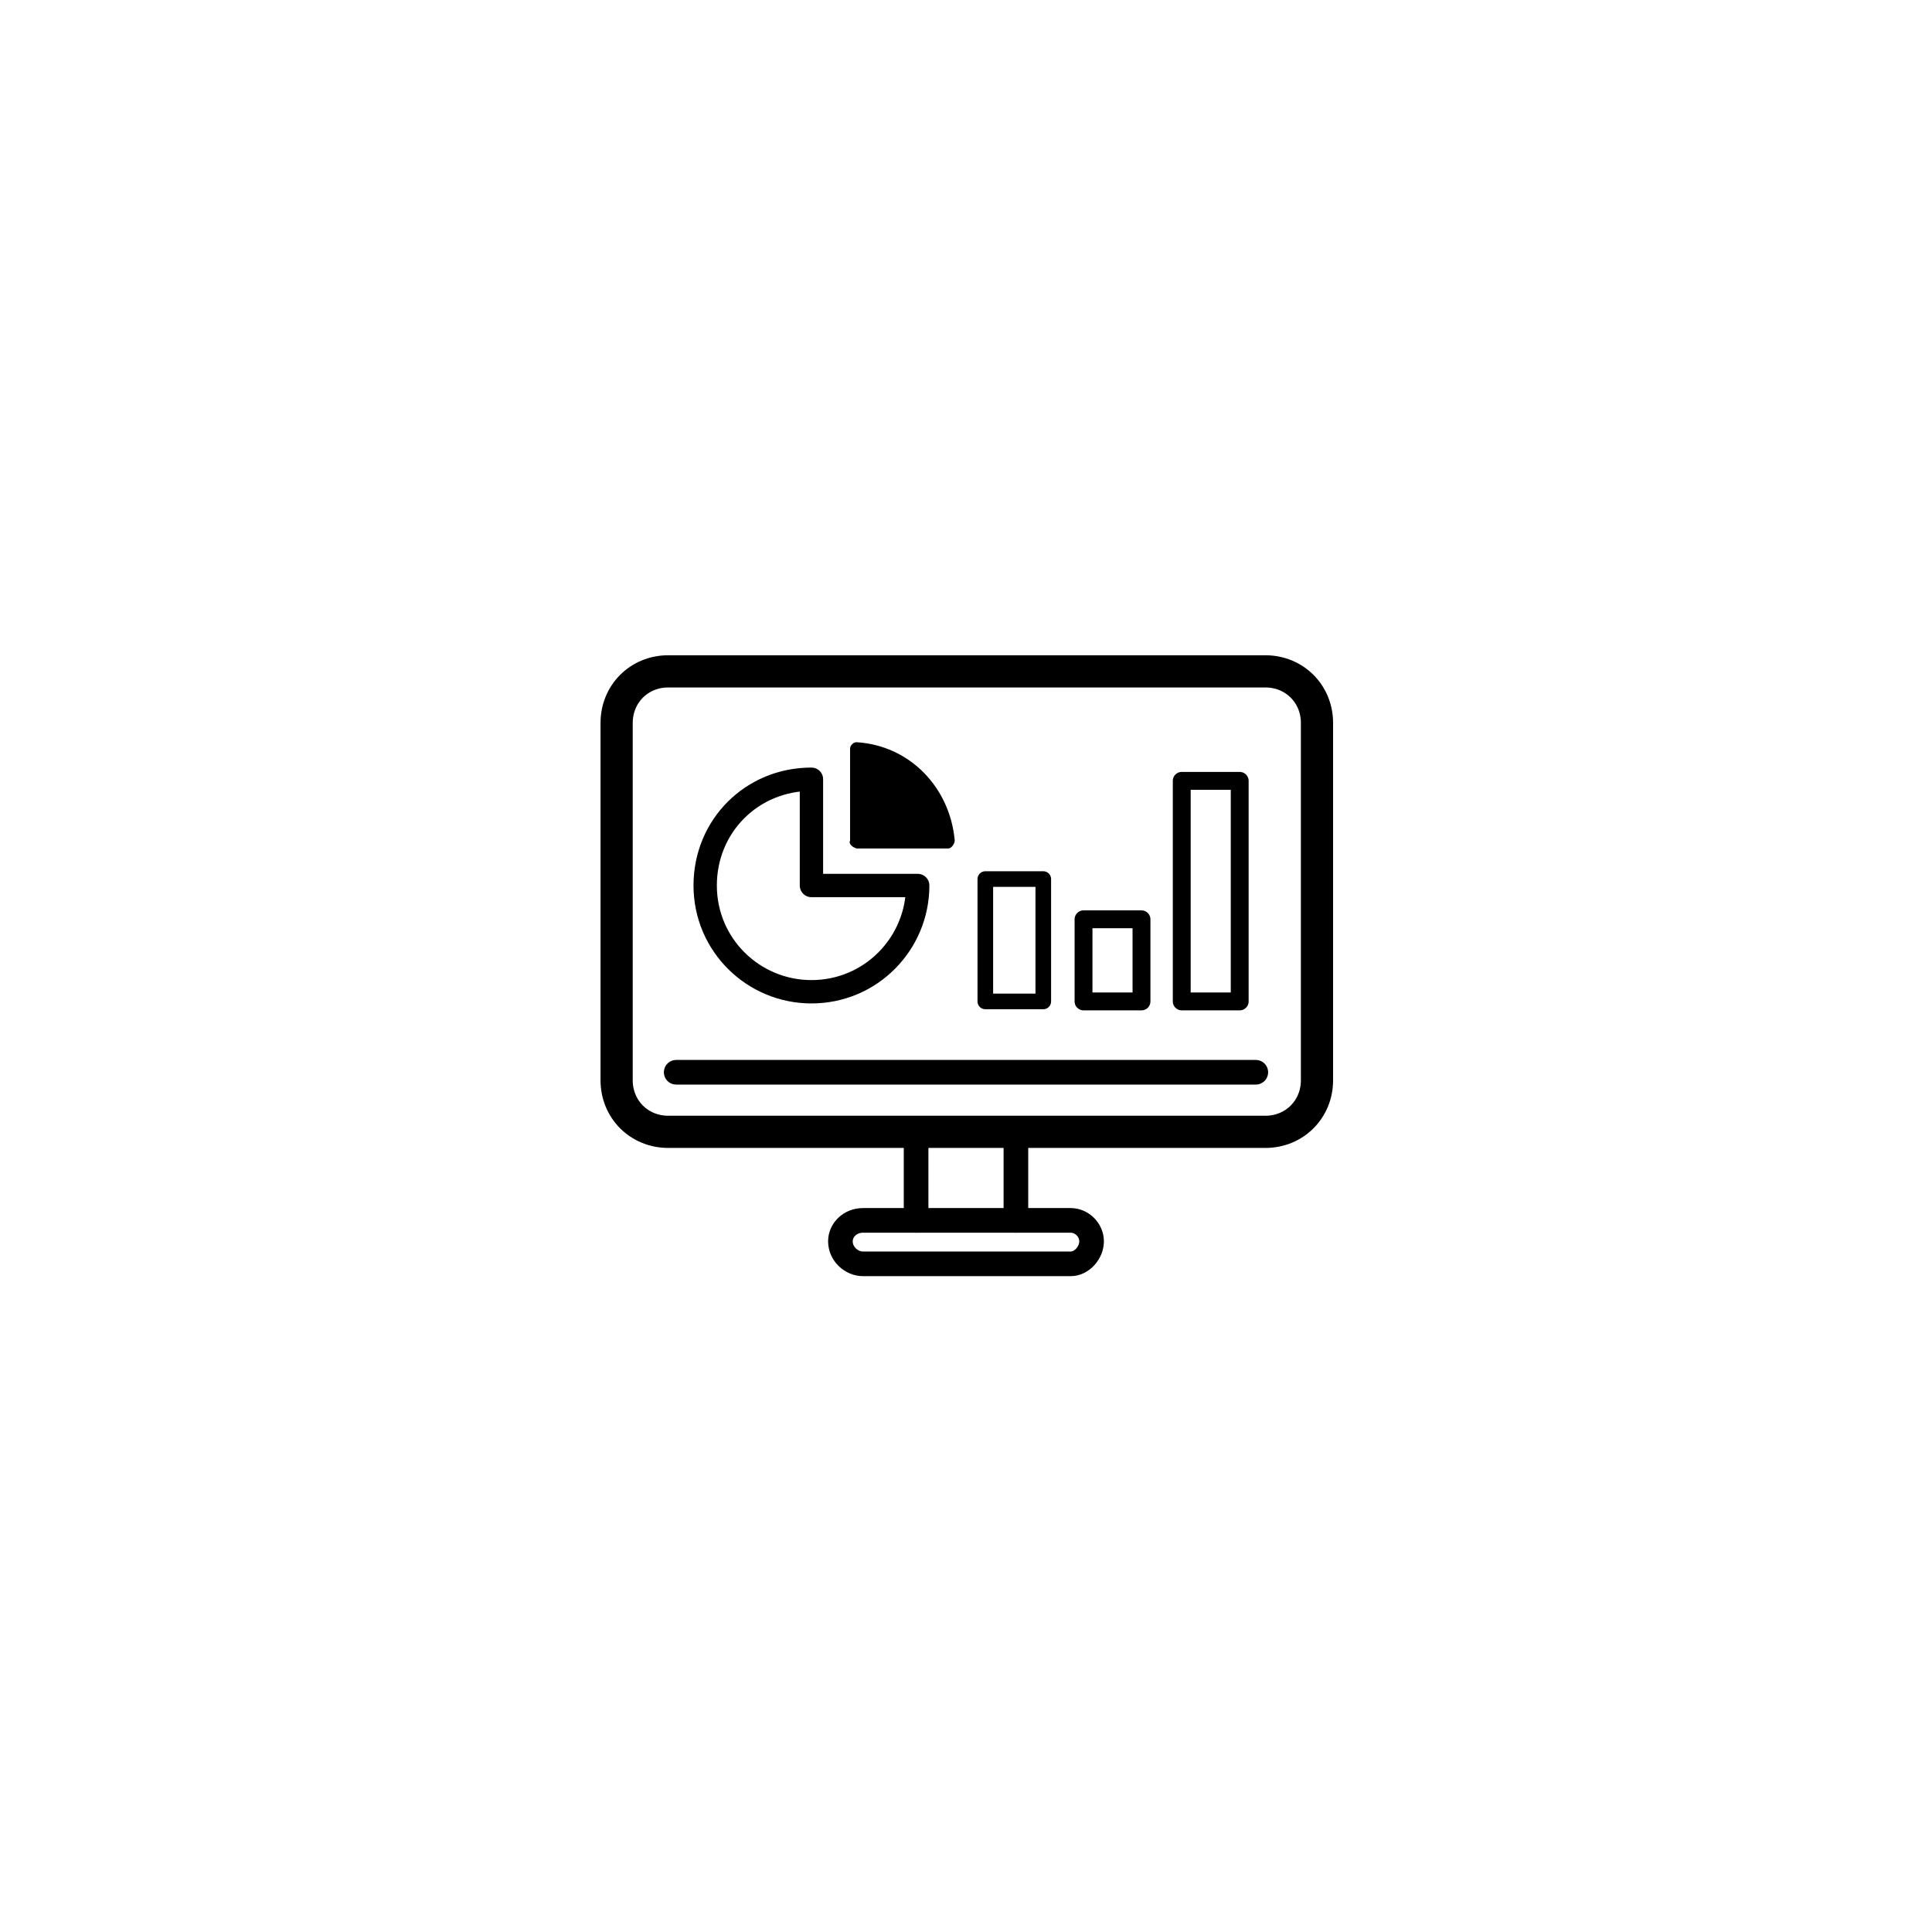 <?xml version="1.0" encoding="utf-8"?>
<!-- Generator: Adobe Illustrator 23.0.2, SVG Export Plug-In . SVG Version: 6.00 Build 0)  -->
<svg version="1.1" id="Layer_1" xmlns="http://www.w3.org/2000/svg" xmlns:xlink="http://www.w3.org/1999/xlink" x="0px" y="0px"
	 viewBox="0 0 120 120" style="enable-background:new 0 0 120 120;" xml:space="preserve">
<style type="text/css">
	.st0{fill:none;stroke:#000000;stroke-width:1.53;stroke-linecap:round;stroke-linejoin:round;}
	.st1{fill:none;stroke:#000000;stroke-width:2;stroke-linecap:round;stroke-linejoin:round;}
	.st2{fill:none;stroke:#000000;stroke-width:0.97;stroke-linecap:round;stroke-linejoin:round;}
	.st3{fill:none;stroke:#000000;stroke-width:1.11;stroke-linecap:round;stroke-linejoin:round;}
	.st4{fill:none;stroke:#000000;stroke-width:1.45;stroke-linecap:round;stroke-linejoin:round;}
</style>
<title>Analysis-Cognitive-B</title>
<g>
	<g id="Layer_1-2">
		<path class="st0" d="M53.6,75.8h12.9c0.7,0,1.3,0.6,1.3,1.3l0,0c0,0.7-0.6,1.4-1.3,1.4H53.6c-0.7,0-1.4-0.6-1.4-1.4l0,0
			C52.2,76.4,52.8,75.8,53.6,75.8z"/>
		<path class="st1" d="M41.5,41.7h37.1c1.8,0,3.2,1.4,3.2,3.2v22.2c0,1.8-1.4,3.2-3.2,3.2H41.5c-1.8,0-3.2-1.4-3.2-3.2V44.9
			C38.3,43.1,39.7,41.7,41.5,41.7z"/>
		<line class="st0" x1="78" y1="66.6" x2="42" y2="66.6"/>
		<polyline class="st0" points="56.9,75.8 56.9,70.3 63.1,70.3 63.1,75.8 		"/>
		<rect x="61.2" y="54.6" class="st2" width="3.6" height="7.6"/>
		<rect x="67.3" y="57.1" class="st3" width="3.6" height="5.1"/>
		<rect x="73.4" y="48.5" class="st3" width="3.6" height="13.7"/>
		<path class="st4" d="M50.4,55H57c0,3.6-2.9,6.6-6.6,6.6c-3.6,0-6.6-2.9-6.6-6.6s2.9-6.6,6.6-6.6l0,0L50.4,55z"/>
		<path d="M52.8,52.2v-5.7c0-0.2,0.2-0.4,0.4-0.4c0,0,0,0,0,0c3.3,0.2,5.8,2.8,6.1,6.1c0,0.2-0.2,0.5-0.4,0.5c0,0,0,0,0,0h-5.7
			C52.9,52.6,52.7,52.4,52.8,52.2z"/>
	</g>
</g>
</svg>
